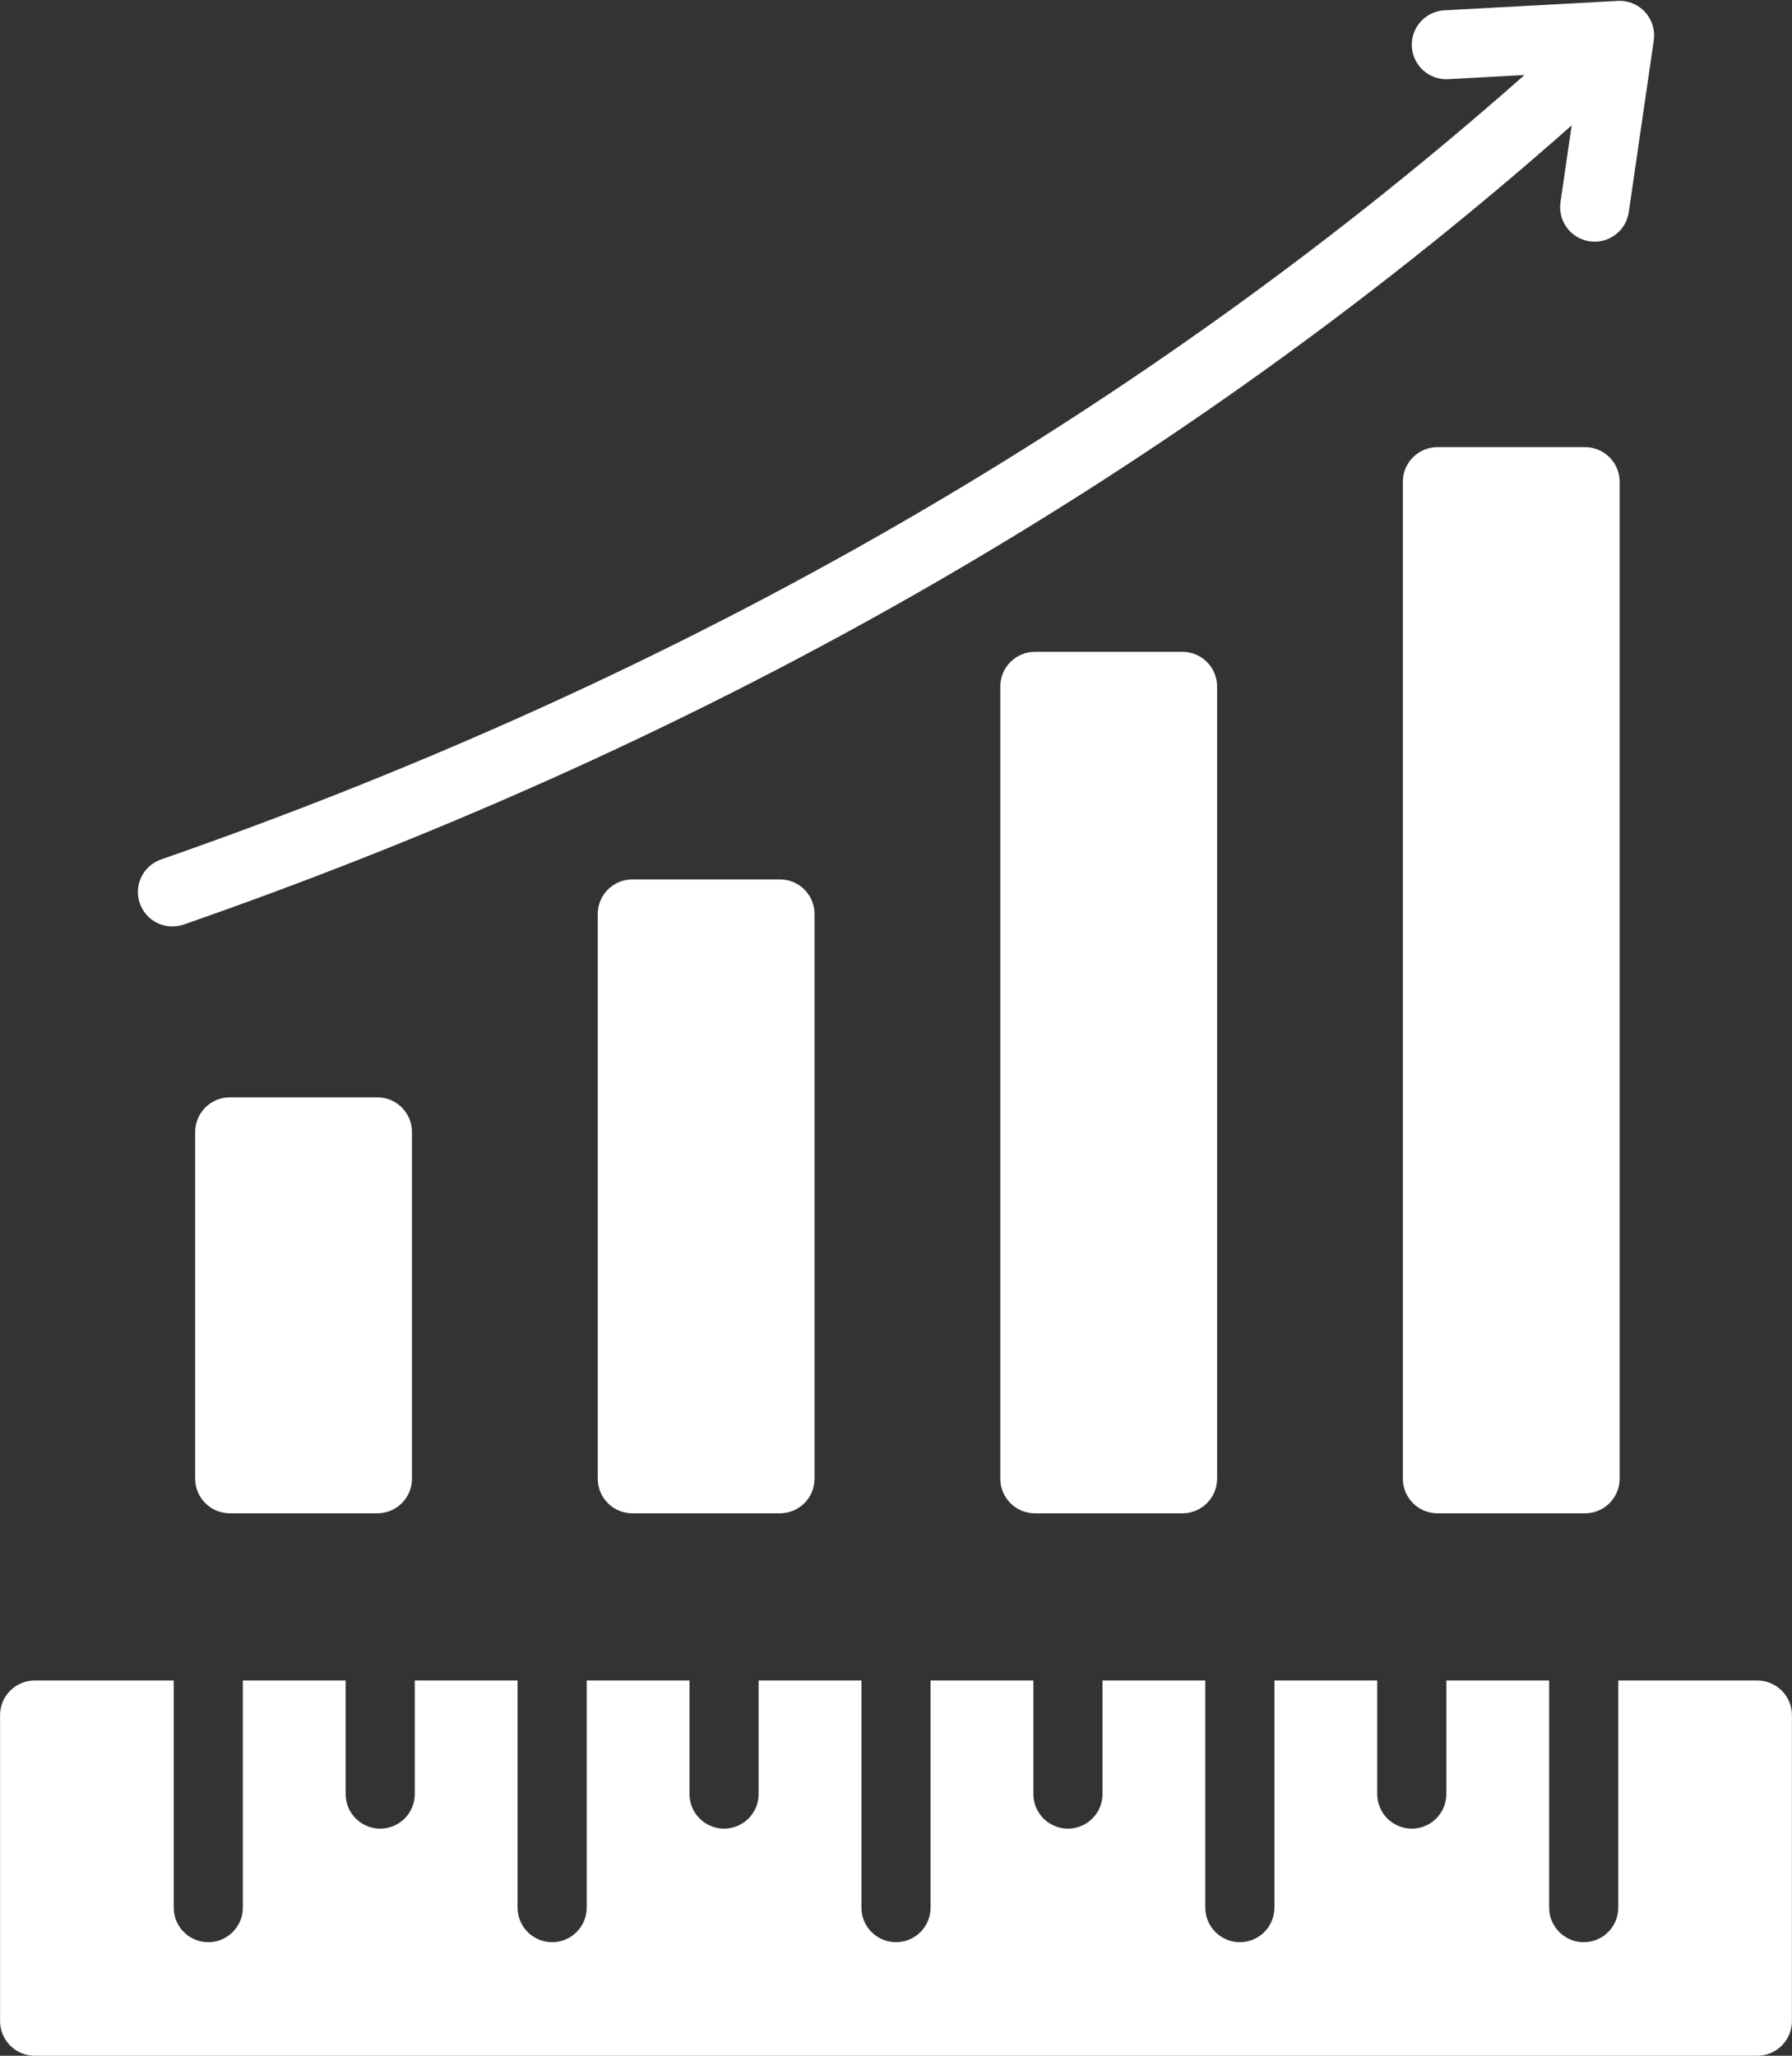 <?xml version="1.0" encoding="UTF-8" standalone="no"?><svg xmlns="http://www.w3.org/2000/svg" xmlns:xlink="http://www.w3.org/1999/xlink" fill="#ffffff" height="475.8" preserveAspectRatio="xMidYMid meet" version="1" viewBox="48.6 18.0 414.8 475.8" width="414.8" zoomAndPan="magnify"><rect x="48.6" y="18.0" width="414.8" height="475.8" fill="#333333" stroke="none"/><g id="change1_1"><path clip-rule="evenodd" d="M322.324,168.868h-34.183c-4.406,0-8,3.594-8,8v183.385c0,4.406,3.594,8,8,8h34.183c4.406,0,8-3.594,8-8 V176.868C330.324,172.462,326.73,168.868,322.324,168.868L322.324,168.868z M56.616,406.953h32.193v52.565c0,4.418,3.582,8,8,8 c4.418,0,8-3.582,8-8v-52.565h23.798v26.282c0,4.418,3.582,8,8,8c4.418,0,8-3.582,8-8v-26.282h23.798v52.565c0,4.418,3.582,8,8,8 c4.418,0,8-3.582,8-8v-52.565h23.798v26.282c0,4.418,3.582,8,8,8c4.418,0,8-3.582,8-8v-26.282H248v52.565c0,4.418,3.582,8,8,8 c4.418,0,8-3.582,8-8v-52.565h23.798v26.282c0,4.418,3.582,8,8,8s8-3.582,8-8v-26.282h23.797v52.565c0,4.418,3.582,8,8,8 s8-3.582,8-8v-52.565h23.798v26.282c0,4.418,3.582,8,8,8c4.418,0,8-3.582,8-8v-26.282h23.798v52.565c0,4.418,3.582,8,8,8 c4.418,0,8-3.582,8-8v-52.565h32.192c4.406,0,8,3.594,8,8v70.848c0,4.406-3.594,8-8,8H56.616c-4.406,0-8-3.594-8-8v-70.848 C48.616,410.547,52.21,406.953,56.616,406.953L56.616,406.953z M383.777,36.325c-4.401,0.224-8.151-3.162-8.375-7.563 c-0.224-4.401,3.162-8.151,7.562-8.375l40.133-2.178c4.401-0.224,8.151,3.162,8.375,7.563c0.027,0.521,0.002,1.033-0.068,1.53 l0.006,0.001l-5.791,39.773c-0.621,4.366-4.665,7.402-9.031,6.781c-4.366-0.621-7.402-4.665-6.781-9.031l2.592-17.803 c-49.033,43.357-100.311,79.066-152.093,108.58c-56.563,32.239-113.714,57.064-169.185,76.382c-4.159,1.45-8.706-0.747-10.156-4.906 c-1.45-4.159,0.747-8.706,4.906-10.156c54.616-19.02,110.88-43.46,166.56-75.195c50.715-28.906,100.959-63.886,149.047-106.363 L383.777,36.325L383.777,36.325z M101.778,271.98h34.183c4.406,0,8,3.594,8,8v80.273c0,4.406-3.594,8-8,8h-34.183 c-4.406,0-8-3.594-8-8V279.98C93.778,275.573,97.372,271.98,101.778,271.98L101.778,271.98z M381.321,121.487c-4.406,0-8,3.594-8,8 v230.766c0,4.406,3.594,8,8,8h34.183c4.406,0,8-3.594,8-8V129.487c0-4.406-3.594-8-8-8H381.321L381.321,121.487z M229.143,221.539 c-11.394,0-22.789,0-34.183,0c-4.406,0-8,3.594-8,8c0,46.239,0,84.476,0,130.714c0,4.406,3.593,8.001,8,8.001 c11.394,0,22.789,0,34.183,0c4.406,0,8-3.594,8-8.001c0-46.238,0-84.476,0-130.714C237.143,225.133,233.549,221.539,229.143,221.539 z" fill-rule="evenodd"/></g></svg>